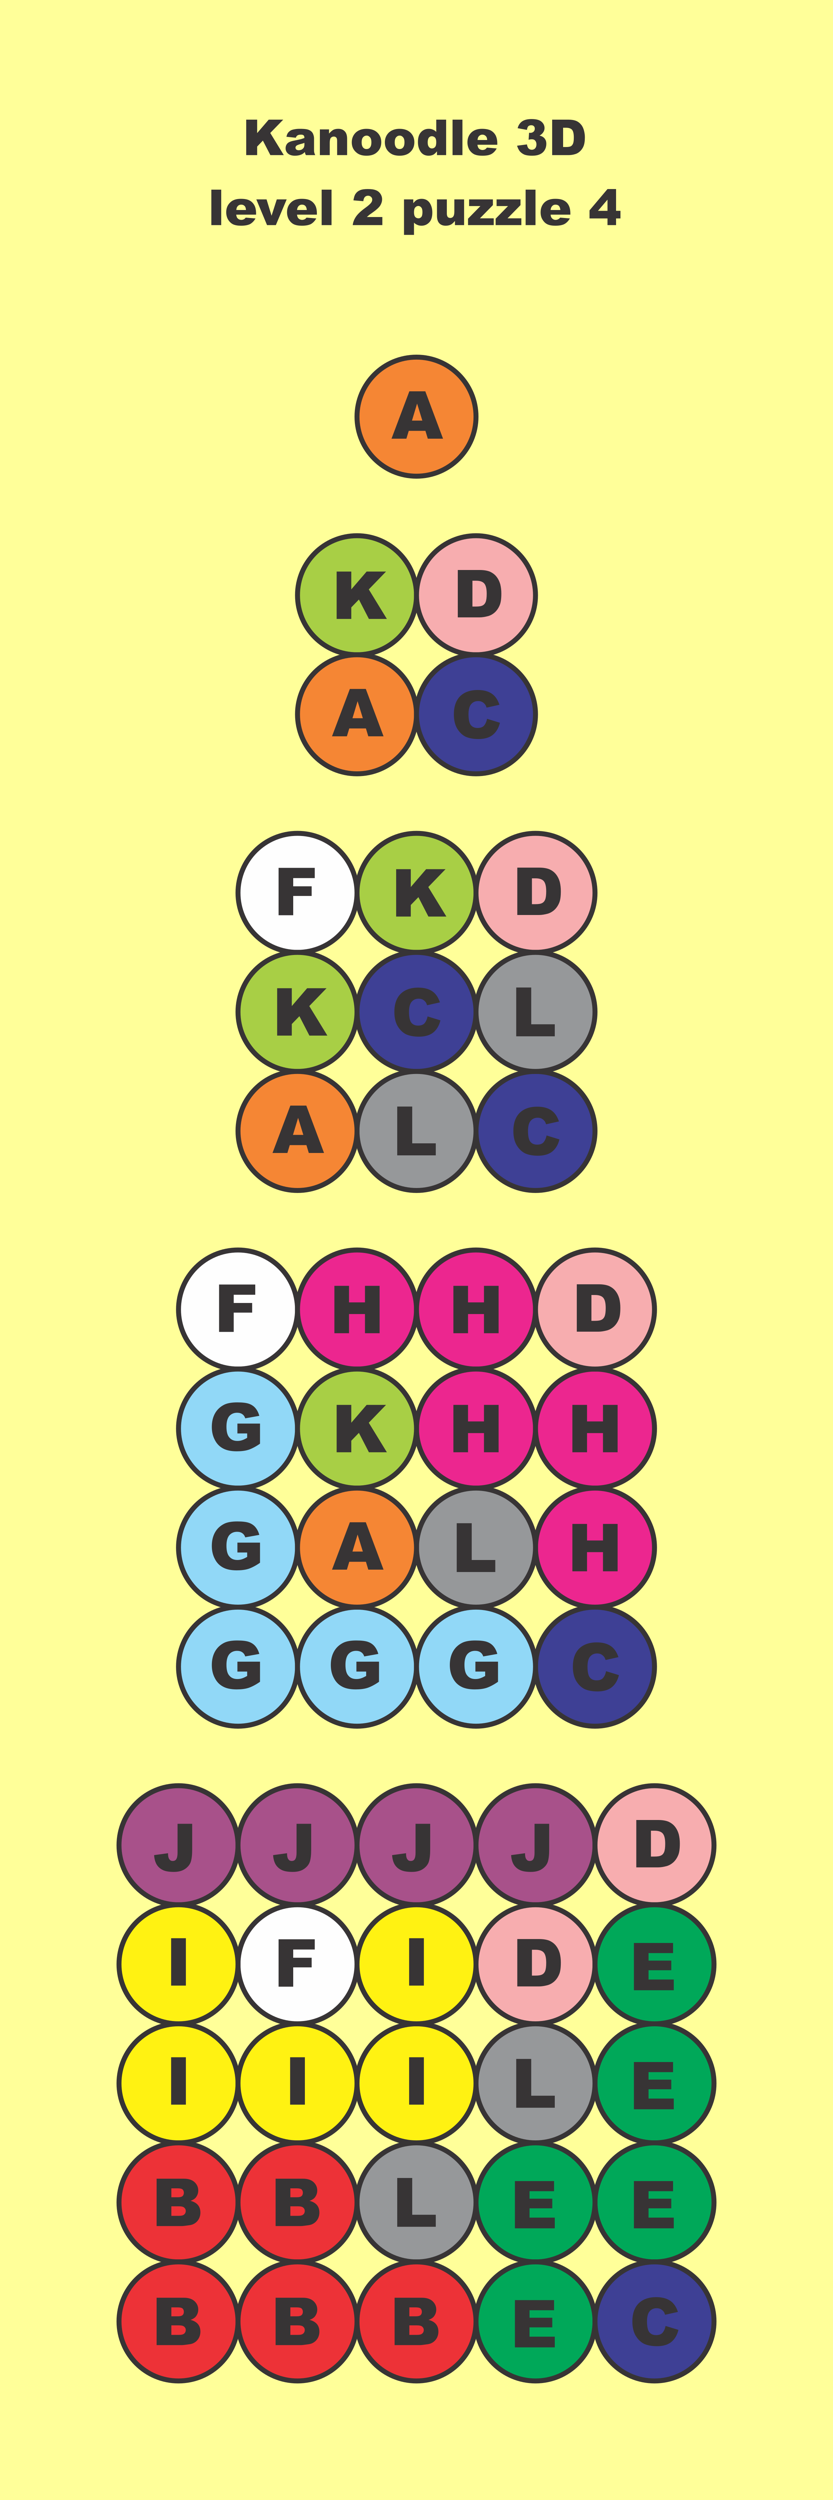 <?xml version="1.0" encoding="UTF-8"?>
<!DOCTYPE svg PUBLIC "-//W3C//DTD SVG 1.1//EN" "http://www.w3.org/Graphics/SVG/1.1/DTD/svg11.dtd">
<!-- Creator: CorelDRAW Home & Student X8 -->
<svg xmlns="http://www.w3.org/2000/svg" xml:space="preserve" width="7in" height="21in" version="1.1" shape-rendering="geometricPrecision" text-rendering="geometricPrecision" image-rendering="optimizeQuality" fill-rule="evenodd" clip-rule="evenodd"
viewBox="0 0 7000 21000"
 xmlns:xlink="http://www.w3.org/1999/xlink">
 <g id="Layer_x0020_1">
  <rect fill="#FFFF99" width="7000" height="21000"/>
  <polygon fill="#373435" fill-rule="nonzero" points="2069,1005 2161,1005 2161,1118 2258,1005 2380,1005 2271,1117 2385,1303 2272,1303 2209,1181 2161,1231 2161,1303 2069,1303 "/>
  <path id="1" fill="#373435" fill-rule="nonzero" d="M2486 1157l-79 -8c3,-14 7,-25 13,-33 6,-8 14,-15 24,-21 8,-4 18,-7 31,-9 14,-3 28,-4 44,-4 24,0 44,1 59,4 15,3 28,9 38,18 7,6 13,14 17,26 4,11 6,22 6,32l0 95c0,10 0,18 2,24 1,6 4,13 8,22l-78 0c-3,-5 -5,-9 -6,-12 -1,-3 -2,-8 -3,-14 -10,10 -21,18 -32,22 -15,6 -32,9 -51,9 -26,0 -45,-6 -59,-18 -13,-12 -20,-26 -20,-44 0,-16 5,-30 15,-41 9,-10 27,-18 53,-23 31,-6 51,-11 61,-13 9,-3 19,-6 29,-10 0,-10 -2,-18 -7,-22 -4,-4 -11,-6 -22,-6 -13,0 -23,2 -30,7 -5,3 -10,10 -13,19zm72 43c-12,5 -23,8 -36,11 -17,5 -27,9 -32,14 -4,4 -7,9 -7,15 0,7 3,12 7,16 5,4 11,6 20,6 9,0 18,-2 26,-6 8,-5 13,-10 17,-17 3,-6 5,-15 5,-25l0 -14z"/>
  <path id="2" fill="#373435" fill-rule="nonzero" d="M2688 1087l77 0 0 35c12,-14 24,-24 35,-31 12,-6 26,-9 43,-9 23,0 41,7 54,21 13,13 20,34 20,63l0 137 -84 0 0 -119c0,-13 -2,-23 -7,-28 -5,-6 -12,-9 -21,-9 -10,0 -18,4 -25,11 -6,8 -9,22 -9,41l0 104 -83 0 0 -216z"/>
  <path id="3" fill="#373435" fill-rule="nonzero" d="M2956 1196c0,-33 11,-60 33,-82 23,-21 53,-32 90,-32 44,0 76,13 98,38 18,20 27,45 27,75 0,33 -11,60 -33,81 -22,22 -52,32 -91,32 -35,0 -63,-8 -84,-26 -27,-22 -40,-51 -40,-86zm83 0c0,19 4,33 12,43 8,9 17,13 29,13 12,0 22,-4 29,-13 8,-9 12,-24 12,-44 0,-19 -4,-33 -12,-42 -8,-9 -17,-14 -28,-14 -12,0 -22,5 -30,14 -8,9 -12,24 -12,43z"/>
  <path id="4" fill="#373435" fill-rule="nonzero" d="M3234 1196c0,-33 11,-60 33,-82 23,-21 53,-32 90,-32 44,0 76,13 98,38 18,20 27,45 27,75 0,33 -11,60 -33,81 -22,22 -53,32 -91,32 -35,0 -63,-8 -84,-26 -27,-22 -40,-51 -40,-86zm83 0c0,19 4,33 12,43 7,9 17,13 29,13 12,0 22,-4 29,-13 8,-9 12,-24 12,-44 0,-19 -4,-33 -12,-42 -8,-9 -17,-14 -28,-14 -13,0 -22,5 -30,14 -8,9 -12,24 -12,43z"/>
  <path id="5" fill="#373435" fill-rule="nonzero" d="M3749 1005l0 298 -77 0 0 -32c-11,14 -21,23 -30,28 -12,6 -25,9 -40,9 -29,0 -52,-11 -67,-33 -16,-23 -23,-50 -23,-82 0,-36 8,-63 25,-82 17,-19 39,-29 66,-29 13,0 24,2 35,7 10,4 20,10 28,19l0 -103 83 0zm-83 189c0,-17 -3,-29 -10,-38 -8,-8 -17,-12 -28,-12 -9,0 -17,4 -24,12 -6,8 -10,21 -10,40 0,18 4,31 11,39 6,8 15,12 24,12 11,0 20,-4 27,-12 7,-8 10,-22 10,-41z"/>
  <polygon id="6" fill="#373435" fill-rule="nonzero" points="3803,1005 3886,1005 3886,1303 3803,1303 "/>
  <path id="7" fill="#373435" fill-rule="nonzero" d="M4179 1216l-167 0c2,13 5,23 11,30 8,9 19,14 32,14 8,0 16,-2 23,-6 4,-3 9,-8 14,-14l82 7c-12,22 -28,38 -45,47 -18,10 -43,14 -76,14 -29,0 -51,-4 -68,-12 -16,-8 -30,-21 -41,-38 -10,-18 -16,-39 -16,-62 0,-34 11,-62 33,-83 21,-20 51,-31 89,-31 31,0 56,5 74,14 18,10 31,23 41,41 9,18 14,41 14,69l0 10zm-85 -40c-1,-16 -5,-27 -13,-34 -7,-7 -16,-11 -27,-11 -13,0 -24,6 -32,16 -5,7 -8,16 -9,29l81 0z"/>
  <path id="8" fill="#373435" fill-rule="nonzero" d="M4428 1091l-78 -14c6,-25 19,-44 37,-57 19,-13 45,-20 79,-20 39,0 67,7 84,22 17,14 26,33 26,54 0,13 -4,25 -11,35 -7,11 -17,20 -31,28 11,3 20,6 26,10 10,6 18,14 23,24 6,10 8,22 8,36 0,17 -4,34 -13,50 -9,16 -22,28 -39,36 -18,9 -40,13 -68,13 -27,0 -48,-3 -64,-9 -16,-7 -28,-16 -39,-28 -10,-13 -17,-28 -23,-47l83 -11c3,17 8,29 15,35 7,7 16,10 26,10 11,0 21,-4 28,-12 7,-8 11,-19 11,-33 0,-14 -4,-24 -11,-32 -7,-8 -16,-11 -28,-11 -7,0 -16,1 -27,4l4 -59c5,1 8,1 11,1 10,0 19,-3 27,-10 7,-7 10,-15 10,-25 0,-9 -2,-16 -8,-21 -5,-6 -13,-8 -22,-8 -10,0 -18,3 -24,8 -6,6 -10,17 -12,31z"/>
  <path id="9" fill="#373435" fill-rule="nonzero" d="M4640 1005l137 0c27,0 49,4 66,11 16,7 30,18 41,32 11,13 18,29 23,47 5,19 8,38 8,58 0,32 -4,57 -11,74 -7,18 -18,33 -30,44 -13,12 -27,20 -42,24 -20,6 -38,8 -55,8l-137 0 0 -298zm92 68l0 162 23 0c19,0 33,-2 41,-6 8,-4 15,-12 19,-22 5,-11 7,-28 7,-52 0,-32 -5,-53 -15,-65 -11,-12 -28,-17 -52,-17l-23 0z"/>
  <polygon id="10" fill="#373435" fill-rule="nonzero" points="1776,1593 1859,1593 1859,1891 1776,1891 "/>
  <path id="11" fill="#373435" fill-rule="nonzero" d="M2152 1803l-167 0c2,14 5,24 11,30 8,9 19,14 32,14 8,0 16,-2 23,-6 4,-2 9,-7 14,-13l82 7c-12,22 -28,37 -45,47 -18,9 -43,14 -76,14 -29,0 -51,-4 -68,-12 -16,-8 -30,-21 -41,-39 -10,-17 -16,-38 -16,-62 0,-34 11,-61 33,-82 21,-21 51,-31 89,-31 31,0 56,4 74,14 18,9 31,23 41,41 9,17 14,40 14,69l0 9zm-85 -39c-1,-16 -5,-28 -13,-35 -7,-7 -16,-10 -27,-10 -13,0 -24,5 -32,16 -5,6 -8,16 -9,29l81 0z"/>
  <polygon id="12" fill="#373435" fill-rule="nonzero" points="2154,1675 2240,1675 2282,1812 2326,1675 2409,1675 2318,1891 2244,1891 "/>
  <path id="13" fill="#373435" fill-rule="nonzero" d="M2663 1803l-167 0c2,14 5,24 11,30 8,9 19,14 32,14 8,0 15,-2 23,-6 4,-2 9,-7 14,-13l82 7c-13,22 -28,37 -45,47 -18,9 -43,14 -76,14 -29,0 -51,-4 -68,-12 -16,-8 -30,-21 -41,-39 -10,-17 -16,-38 -16,-62 0,-34 11,-61 33,-82 21,-21 51,-31 89,-31 31,0 56,4 74,14 17,9 31,23 41,41 9,17 14,40 14,69l0 9zm-85 -39c-1,-16 -6,-28 -13,-35 -7,-7 -16,-10 -27,-10 -13,0 -24,5 -32,16 -5,6 -8,16 -10,29l82 0z"/>
  <polygon id="14" fill="#373435" fill-rule="nonzero" points="2703,1593 2786,1593 2786,1891 2703,1891 "/>
  <path id="15" fill="#373435" fill-rule="nonzero" d="M3213 1891l-249 0c3,-25 12,-48 26,-69 14,-22 41,-48 81,-77 25,-18 40,-32 47,-41 7,-9 10,-18 10,-27 0,-9 -3,-17 -10,-23 -7,-7 -15,-10 -25,-10 -11,0 -20,4 -26,10 -7,7 -12,19 -14,36l-83 -7c4,-23 9,-42 18,-55 9,-13 21,-23 37,-30 16,-7 38,-10 65,-10 30,0 52,3 69,10 16,6 28,16 38,30 9,14 14,29 14,46 0,19 -6,36 -16,53 -11,16 -30,34 -58,54 -17,12 -28,20 -34,24 -6,5 -12,11 -20,18l130 0 0 68z"/>
  <path id="16" fill="#373435" fill-rule="nonzero" d="M3395 1973l0 -298 78 0 0 32c11,-14 21,-23 30,-28 12,-6 25,-9 40,-9 29,0 51,11 67,33 15,22 23,49 23,82 0,36 -8,64 -25,82 -18,19 -39,29 -66,29 -13,0 -24,-2 -35,-7 -10,-4 -20,-10 -28,-19l0 103 -84 0zm84 -190c0,18 3,30 10,39 7,8 17,12 28,12 9,0 17,-4 24,-12 6,-8 9,-21 9,-40 0,-18 -3,-31 -10,-39 -6,-8 -15,-13 -24,-13 -11,0 -20,5 -27,13 -7,8 -10,22 -10,40z"/>
  <path id="17" fill="#373435" fill-rule="nonzero" d="M3900 1891l-77 0 0 -35c-12,14 -23,25 -35,31 -12,6 -26,9 -43,9 -23,0 -41,-7 -54,-21 -12,-13 -19,-34 -19,-63l0 -137 83 0 0 119c0,13 3,23 8,29 5,5 12,8 21,8 10,0 18,-4 24,-11 6,-8 10,-21 10,-41l0 -104 82 0 0 216z"/>
  <polygon id="18" fill="#373435" fill-rule="nonzero" points="3942,1675 4142,1675 4142,1723 4033,1834 4149,1834 4149,1891 3933,1891 3933,1837 4037,1731 3942,1731 "/>
  <polygon id="19" fill="#373435" fill-rule="nonzero" points="4173,1675 4374,1675 4374,1723 4265,1834 4381,1834 4381,1891 4165,1891 4165,1837 4269,1731 4173,1731 "/>
  <polygon id="20" fill="#373435" fill-rule="nonzero" points="4417,1593 4500,1593 4500,1891 4417,1891 "/>
  <path id="21" fill="#373435" fill-rule="nonzero" d="M4793 1803l-166 0c1,14 5,24 11,30 8,9 18,14 31,14 8,0 16,-2 23,-6 5,-2 10,-7 15,-13l82 7c-13,22 -28,37 -46,47 -17,9 -43,14 -76,14 -28,0 -51,-4 -67,-12 -17,-8 -30,-21 -41,-39 -11,-17 -16,-38 -16,-62 0,-34 11,-61 32,-82 22,-21 52,-31 90,-31 31,0 55,4 73,14 18,9 32,23 41,41 9,17 14,40 14,69l0 9zm-84 -39c-2,-16 -6,-28 -13,-35 -7,-7 -16,-10 -28,-10 -13,0 -23,5 -31,16 -5,6 -9,16 -10,29l82 0z"/>
  <path id="22" fill="#373435" fill-rule="nonzero" d="M5105 1835l-151 0 0 -68 151 -179 72 0 0 183 37 0 0 64 -37 0 0 56 -72 0 0 -56zm0 -64l0 -94 -80 94 80 0z"/>
  <g id="_579524064">
   <circle fill="#F58634" stroke="#373435" stroke-width="41.665" cx="3500" cy="3500" r="500"/>
   <path fill="#373435" fill-rule="nonzero" d="M3575 3619l-140 0 -20 66 -125 0 150 -398 134 0 149 398 -128 0 -20 -66zm-26 -86l-44 -143 -43 143 87 0z"/>
  </g>
  <g id="_579525528">
   <circle fill="#A8CF45" stroke="#373435" stroke-width="41.665" cx="3000" cy="5000" r="500"/>
   <polygon fill="#373435" fill-rule="nonzero" points="2829,4801 2952,4801 2952,4951 3081,4801 3244,4801 3099,4951 3251,5199 3100,5199 3016,5036 2952,5102 2952,5199 2829,5199 "/>
  </g>
  <g id="_579525504">
   <circle fill="#F7ADAF" stroke="#373435" stroke-width="41.665" cx="4000" cy="5000" r="500"/>
   <path fill="#373435" fill-rule="nonzero" d="M3847 4788l183 0c36,0 65,5 87,14 22,10 41,24 55,42 15,19 25,40 32,64 6,25 9,50 9,77 0,43 -4,76 -14,99 -10,24 -23,43 -40,59 -18,16 -36,26 -56,32 -27,7 -51,11 -73,11l-183 0 0 -398zm123 90l0 217 30 0c26,0 44,-3 55,-9 11,-5 20,-15 26,-29 6,-15 9,-38 9,-69 0,-43 -7,-71 -21,-87 -13,-15 -36,-23 -68,-23l-31 0z"/>
  </g>
  <g id="_579525408">
   <circle fill="#F58634" stroke="#373435" stroke-width="41.665" cx="3000" cy="6000" r="500"/>
   <path fill="#373435" fill-rule="nonzero" d="M3075 6119l-140 0 -20 66 -125 0 150 -398 134 0 149 398 -128 0 -20 -66zm-26 -86l-44 -143 -43 143 87 0z"/>
  </g>
  <g id="_579526392">
   <circle fill="#3E4095" stroke="#373435" stroke-width="41.665" cx="4000" cy="6000" r="500"/>
   <path fill="#373435" fill-rule="nonzero" d="M4093 6038l108 33c-7,30 -19,55 -34,75 -16,21 -35,36 -58,46 -23,10 -53,16 -88,16 -44,0 -79,-7 -107,-19 -27,-13 -51,-35 -71,-67 -19,-31 -29,-72 -29,-121 0,-66 17,-116 52,-152 35,-35 85,-53 149,-53 50,0 89,11 118,31 29,20 50,51 64,93l-108 24c-4,-12 -8,-21 -12,-26 -7,-9 -16,-17 -26,-22 -10,-5 -21,-7 -33,-7 -28,0 -49,11 -64,33 -11,17 -17,43 -17,78 0,44 7,75 20,91 13,16 32,24 56,24 24,0 42,-6 54,-19 12,-14 21,-33 26,-58z"/>
  </g>
  <g id="_579526680">
   <circle fill="#FEFEFE" stroke="#373435" stroke-width="41.665" cx="2500" cy="7500" r="500"/>
   <polygon fill="#373435" fill-rule="nonzero" points="2341,7290 2645,7290 2645,7376 2464,7376 2464,7445 2619,7445 2619,7526 2464,7526 2464,7688 2341,7688 "/>
  </g>
  <g id="_579527304">
   <circle fill="#A8CF45" stroke="#373435" stroke-width="41.665" cx="3500" cy="7500" r="500"/>
   <polygon fill="#373435" fill-rule="nonzero" points="3329,7301 3452,7301 3452,7451 3581,7301 3744,7301 3599,7451 3751,7699 3600,7699 3516,7536 3452,7602 3452,7699 3329,7699 "/>
  </g>
  <g id="_579527016">
   <circle fill="#A8CF45" stroke="#373435" stroke-width="41.665" cx="2500" cy="8500" r="500"/>
   <polygon fill="#373435" fill-rule="nonzero" points="2329,8301 2452,8301 2452,8451 2581,8301 2744,8301 2599,8451 2751,8699 2600,8699 2516,8536 2452,8602 2452,8699 2329,8699 "/>
  </g>
  <g id="_579528048">
   <circle fill="#F7ADAF" stroke="#373435" stroke-width="41.665" cx="4500" cy="7500" r="500"/>
   <path fill="#373435" fill-rule="nonzero" d="M4347 7288l183 0c36,0 65,5 87,14 22,10 41,24 55,42 15,19 25,40 32,64 6,25 9,50 9,77 0,43 -4,76 -14,99 -10,24 -23,43 -40,59 -18,16 -36,26 -56,32 -27,7 -51,11 -73,11l-183 0 0 -398zm123 90l0 217 30 0c26,0 44,-3 55,-9 11,-5 20,-15 26,-29 6,-15 9,-38 9,-69 0,-43 -7,-71 -21,-87 -13,-15 -36,-23 -68,-23l-31 0z"/>
  </g>
  <g id="_579528264">
   <circle fill="#3E4095" stroke="#373435" stroke-width="41.665" cx="3500" cy="8500" r="500"/>
   <path fill="#373435" fill-rule="nonzero" d="M3593 8538l108 33c-7,30 -19,55 -34,75 -16,21 -35,36 -58,46 -23,10 -53,16 -88,16 -44,0 -79,-7 -107,-19 -27,-13 -51,-35 -71,-67 -19,-31 -29,-72 -29,-121 0,-66 17,-116 52,-152 35,-35 85,-53 149,-53 50,0 89,11 118,31 29,20 50,51 64,93l-108 24c-4,-12 -8,-21 -12,-26 -7,-9 -16,-17 -26,-22 -10,-5 -21,-7 -33,-7 -28,0 -49,11 -64,33 -11,17 -17,43 -17,78 0,44 7,75 20,91 13,16 32,24 56,24 24,0 42,-6 54,-19 12,-14 21,-33 26,-58z"/>
  </g>
  <g id="_579528072">
   <circle fill="#3E4095" stroke="#373435" stroke-width="41.665" cx="4500" cy="9500" r="500"/>
   <path fill="#373435" fill-rule="nonzero" d="M4593 9538l108 33c-7,30 -19,55 -34,75 -16,21 -35,36 -58,46 -23,10 -53,16 -88,16 -44,0 -79,-7 -107,-19 -27,-13 -51,-35 -71,-67 -19,-31 -29,-72 -29,-121 0,-66 17,-116 52,-152 35,-35 85,-53 149,-53 50,0 89,11 118,31 29,20 50,51 64,93l-108 24c-4,-12 -8,-21 -12,-26 -7,-9 -16,-17 -26,-22 -10,-5 -21,-7 -33,-7 -28,0 -49,11 -64,33 -11,17 -17,43 -17,78 0,44 7,75 20,91 13,16 32,24 56,24 24,0 42,-6 54,-19 12,-14 21,-33 26,-58z"/>
  </g>
  <g id="_579528840">
   <circle fill="#96989A" stroke="#373435" stroke-width="41.665" cx="4500" cy="8500" r="500"/>
   <polygon fill="#373435" fill-rule="nonzero" points="4338,8295 4464,8295 4464,8604 4662,8604 4662,8705 4338,8705 "/>
  </g>
  <g id="_579528480">
   <circle fill="#96989A" stroke="#373435" stroke-width="41.665" cx="3500" cy="9500" r="500"/>
   <polygon fill="#373435" fill-rule="nonzero" points="3338,9295 3464,9295 3464,9604 3662,9604 3662,9705 3338,9705 "/>
  </g>
  <g id="_579529776">
   <circle fill="#F58634" stroke="#373435" stroke-width="41.665" cx="2500" cy="9500" r="500"/>
   <path fill="#373435" fill-rule="nonzero" d="M2575 9619l-140 0 -20 66 -125 0 150 -398 134 0 149 398 -128 0 -20 -66zm-26 -86l-44 -143 -43 143 87 0z"/>
  </g>
  <g id="_579529392">
   <circle fill="#FEFEFE" stroke="#373435" stroke-width="41.665" cx="2000" cy="11000" r="500"/>
   <polygon fill="#373435" fill-rule="nonzero" points="1841,10790 2145,10790 2145,10876 1964,10876 1964,10945 2119,10945 2119,11026 1964,11026 1964,11188 1841,11188 "/>
  </g>
  <g id="_579530136">
   <circle fill="#EC268F" stroke="#373435" stroke-width="41.665" cx="3000" cy="11000" r="500"/>
   <polygon fill="#373435" fill-rule="nonzero" points="2810,10801 2933,10801 2933,10940 3067,10940 3067,10801 3190,10801 3190,11199 3067,11199 3067,11038 2933,11038 2933,11199 2810,11199 "/>
  </g>
  <g id="_579530496">
   <circle fill="#EC268F" stroke="#373435" stroke-width="41.665" cx="4000" cy="11000" r="500"/>
   <polygon fill="#373435" fill-rule="nonzero" points="3810,10801 3933,10801 3933,10940 4067,10940 4067,10801 4190,10801 4190,11199 4067,11199 4067,11038 3933,11038 3933,11199 3810,11199 "/>
  </g>
  <g id="_579530592">
   <circle fill="#EC268F" stroke="#373435" stroke-width="41.665" cx="4000" cy="12000" r="500"/>
   <polygon fill="#373435" fill-rule="nonzero" points="3810,11801 3933,11801 3933,11940 4067,11940 4067,11801 4190,11801 4190,12199 4067,12199 4067,12038 3933,12038 3933,12199 3810,12199 "/>
  </g>
  <g id="_579530904">
   <circle fill="#EC268F" stroke="#373435" stroke-width="41.665" cx="5000" cy="12000" r="500"/>
   <polygon fill="#373435" fill-rule="nonzero" points="4810,11801 4933,11801 4933,11940 5067,11940 5067,11801 5190,11801 5190,12199 5067,12199 5067,12038 4933,12038 4933,12199 4810,12199 "/>
  </g>
  <g id="_579531192">
   <circle fill="#EC268F" stroke="#373435" stroke-width="41.665" cx="5000" cy="13000" r="500"/>
   <polygon fill="#373435" fill-rule="nonzero" points="4810,12801 4933,12801 4933,12940 5067,12940 5067,12801 5190,12801 5190,13199 5067,13199 5067,13038 4933,13038 4933,13199 4810,13199 "/>
  </g>
  <g id="_579532152">
   <circle fill="#F7ADAF" stroke="#373435" stroke-width="41.665" cx="5000" cy="11000" r="500"/>
   <path fill="#373435" fill-rule="nonzero" d="M4847 10788l183 0c36,0 65,5 87,14 22,10 41,24 55,42 15,19 25,40 32,64 6,25 9,50 9,77 0,43 -4,76 -14,99 -10,24 -23,43 -40,59 -18,16 -36,26 -56,32 -27,7 -51,11 -73,11l-183 0 0 -398zm123 90l0 217 30 0c26,0 44,-3 55,-9 11,-5 20,-15 26,-29 6,-15 9,-38 9,-69 0,-43 -7,-71 -21,-87 -13,-15 -36,-23 -68,-23l-31 0z"/>
  </g>
  <g id="_579531984">
   <circle fill="#96989A" stroke="#373435" stroke-width="41.665" cx="4000" cy="13000" r="500"/>
   <polygon fill="#373435" fill-rule="nonzero" points="3838,12795 3964,12795 3964,13104 4162,13104 4162,13205 3838,13205 "/>
  </g>
  <g id="_579532632">
   <circle fill="#3E4095" stroke="#373435" stroke-width="41.665" cx="5000" cy="14000" r="500"/>
   <path fill="#373435" fill-rule="nonzero" d="M5093 14038l108 33c-7,30 -19,55 -34,75 -16,21 -35,36 -58,46 -23,10 -53,16 -88,16 -44,0 -79,-7 -107,-19 -27,-13 -51,-35 -71,-67 -19,-31 -29,-72 -29,-121 0,-66 17,-116 52,-152 35,-35 85,-53 149,-53 50,0 89,11 118,31 29,20 50,51 64,93l-108 24c-4,-12 -8,-21 -12,-26 -7,-9 -16,-17 -26,-22 -10,-5 -21,-7 -33,-7 -28,0 -49,11 -64,33 -11,17 -17,43 -17,78 0,44 7,75 20,91 13,16 32,24 56,24 24,0 42,-6 54,-19 12,-14 21,-33 26,-58z"/>
  </g>
  <g id="_579532344">
   <circle fill="#91D8F7" stroke="#373435" stroke-width="41.665" cx="2000" cy="12000" r="500"/>
   <path fill="#373435" fill-rule="nonzero" d="M1995 12041l0 -83 190 0 0 169c-36,25 -69,42 -96,51 -28,9 -61,13 -100,13 -47,0 -86,-8 -115,-24 -30,-16 -53,-40 -69,-72 -17,-32 -25,-68 -25,-109 0,-44 9,-82 27,-114 18,-32 44,-56 78,-73 27,-13 64,-19 109,-19 44,0 77,4 99,12 22,8 40,20 54,37 14,17 25,38 32,64l-118 21c-5,-15 -13,-27 -25,-35 -11,-8 -26,-12 -44,-12 -27,0 -49,10 -65,28 -16,19 -24,49 -24,89 0,43 8,74 25,92 16,19 38,28 67,28 14,0 27,-2 39,-6 13,-4 27,-11 43,-20l0 -37 -82 0z"/>
  </g>
  <g id="_579532464">
   <circle fill="#91D8F7" stroke="#373435" stroke-width="41.665" cx="2000" cy="13000" r="500"/>
   <path fill="#373435" fill-rule="nonzero" d="M1995 13041l0 -83 190 0 0 169c-36,25 -69,42 -96,51 -28,9 -61,13 -100,13 -47,0 -86,-8 -115,-24 -30,-16 -53,-40 -69,-72 -17,-32 -25,-68 -25,-109 0,-44 9,-82 27,-114 18,-32 44,-56 78,-73 27,-13 64,-19 109,-19 44,0 77,4 99,12 22,8 40,20 54,37 14,17 25,38 32,64l-118 21c-5,-15 -13,-27 -25,-35 -11,-8 -26,-12 -44,-12 -27,0 -49,10 -65,28 -16,19 -24,49 -24,89 0,43 8,74 25,92 16,19 38,28 67,28 14,0 27,-2 39,-6 13,-4 27,-11 43,-20l0 -37 -82 0z"/>
  </g>
  <g id="_579533232">
   <circle fill="#91D8F7" stroke="#373435" stroke-width="41.665" cx="2000" cy="14000" r="500"/>
   <path fill="#373435" fill-rule="nonzero" d="M1995 14041l0 -83 190 0 0 169c-36,25 -69,42 -96,51 -28,9 -61,13 -100,13 -47,0 -86,-8 -115,-24 -30,-16 -53,-40 -69,-72 -17,-32 -25,-68 -25,-109 0,-44 9,-82 27,-114 18,-32 44,-56 78,-73 27,-13 64,-19 109,-19 44,0 77,4 99,12 22,8 40,20 54,37 14,17 25,38 32,64l-118 21c-5,-15 -13,-27 -25,-35 -11,-8 -26,-12 -44,-12 -27,0 -49,10 -65,28 -16,19 -24,49 -24,89 0,43 8,74 25,92 16,19 38,28 67,28 14,0 27,-2 39,-6 13,-4 27,-11 43,-20l0 -37 -82 0z"/>
  </g>
  <g id="_579533496">
   <circle fill="#91D8F7" stroke="#373435" stroke-width="41.665" cx="3000" cy="14000" r="500"/>
   <path fill="#373435" fill-rule="nonzero" d="M2995 14041l0 -83 190 0 0 169c-36,25 -69,42 -96,51 -28,9 -61,13 -100,13 -47,0 -86,-8 -115,-24 -30,-16 -53,-40 -69,-72 -17,-32 -25,-68 -25,-109 0,-44 9,-82 27,-114 18,-32 44,-56 78,-73 27,-13 64,-19 109,-19 44,0 77,4 99,12 22,8 40,20 54,37 14,17 25,38 32,64l-118 21c-5,-15 -13,-27 -25,-35 -11,-8 -26,-12 -44,-12 -27,0 -49,10 -65,28 -16,19 -24,49 -24,89 0,43 8,74 25,92 16,19 38,28 67,28 14,0 27,-2 39,-6 13,-4 27,-11 43,-20l0 -37 -82 0z"/>
  </g>
  <g id="_579534024">
   <circle fill="#91D8F7" stroke="#373435" stroke-width="41.665" cx="4000" cy="14000" r="500"/>
   <path fill="#373435" fill-rule="nonzero" d="M3995 14041l0 -83 190 0 0 169c-36,25 -69,42 -96,51 -28,9 -61,13 -100,13 -47,0 -86,-8 -115,-24 -30,-16 -53,-40 -69,-72 -17,-32 -25,-68 -25,-109 0,-44 9,-82 27,-114 18,-32 44,-56 78,-73 27,-13 64,-19 109,-19 44,0 77,4 99,12 22,8 40,20 54,37 14,17 25,38 32,64l-118 21c-5,-15 -13,-27 -25,-35 -11,-8 -26,-12 -44,-12 -27,0 -49,10 -65,28 -16,19 -24,49 -24,89 0,43 8,74 25,92 16,19 38,28 67,28 14,0 27,-2 39,-6 13,-4 27,-11 43,-20l0 -37 -82 0z"/>
  </g>
  <g id="_579533952">
   <circle fill="#A8CF45" stroke="#373435" stroke-width="41.665" cx="3000" cy="12000" r="500"/>
   <polygon fill="#373435" fill-rule="nonzero" points="2829,11801 2952,11801 2952,11951 3081,11801 3244,11801 3099,11951 3251,12199 3100,12199 3016,12036 2952,12102 2952,12199 2829,12199 "/>
  </g>
  <g id="_579534168">
   <circle fill="#F58634" stroke="#373435" stroke-width="41.665" cx="3000" cy="13000" r="500"/>
   <path fill="#373435" fill-rule="nonzero" d="M3075 13119l-140 0 -20 66 -125 0 150 -398 134 0 149 398 -128 0 -20 -66zm-26 -86l-44 -143 -43 143 87 0z"/>
  </g>
  <g id="_579534696">
   <circle fill="#A8518A" stroke="#373435" stroke-width="41.665" cx="1500" cy="15500" r="500"/>
   <path fill="#373435" fill-rule="nonzero" d="M1492 15320l123 0 0 216c0,45 -4,80 -12,104 -8,23 -24,43 -49,60 -24,16 -55,24 -93,24 -40,0 -71,-5 -93,-16 -23,-11 -40,-27 -52,-47 -12,-21 -19,-47 -21,-78l117 -16c0,18 2,31 5,39 3,9 8,15 15,21 4,3 11,5 20,5 13,0 24,-5 30,-16 6,-10 10,-27 10,-51l0 -245z"/>
  </g>
  <g id="_579534624">
   <circle fill="#A8518A" stroke="#373435" stroke-width="41.665" cx="2500" cy="15500" r="500"/>
   <path fill="#373435" fill-rule="nonzero" d="M2492 15320l123 0 0 216c0,45 -4,80 -12,104 -8,23 -24,43 -49,60 -24,16 -55,24 -93,24 -40,0 -71,-5 -93,-16 -23,-11 -40,-27 -52,-47 -12,-21 -19,-47 -21,-78l117 -16c0,18 2,31 5,39 3,9 8,15 15,21 4,3 11,5 20,5 13,0 24,-5 30,-16 6,-10 10,-27 10,-51l0 -245z"/>
  </g>
  <g id="_579535464">
   <circle fill="#A8518A" stroke="#373435" stroke-width="41.665" cx="3500" cy="15500" r="500"/>
   <path fill="#373435" fill-rule="nonzero" d="M3492 15320l123 0 0 216c0,45 -4,80 -12,104 -8,23 -24,43 -49,60 -24,16 -55,24 -93,24 -40,0 -71,-5 -93,-16 -23,-11 -40,-27 -52,-47 -12,-21 -19,-47 -21,-78l117 -16c0,18 2,31 5,39 3,9 8,15 15,21 4,3 11,5 20,5 13,0 24,-5 30,-16 6,-10 10,-27 10,-51l0 -245z"/>
  </g>
  <g id="_579535824">
   <circle fill="#A8518A" stroke="#373435" stroke-width="41.665" cx="4500" cy="15500" r="500"/>
   <path fill="#373435" fill-rule="nonzero" d="M4492 15320l123 0 0 216c0,45 -4,80 -12,104 -8,23 -24,43 -49,60 -24,16 -55,24 -93,24 -40,0 -71,-5 -93,-16 -23,-11 -40,-27 -52,-47 -12,-21 -19,-47 -21,-78l117 -16c0,18 2,31 5,39 3,9 8,15 15,21 4,3 11,5 20,5 13,0 24,-5 30,-16 6,-10 10,-27 10,-51l0 -245z"/>
  </g>
  <g id="_579535368">
   <circle fill="#F7ADAF" stroke="#373435" stroke-width="41.665" cx="5500" cy="15500" r="500"/>
   <path fill="#373435" fill-rule="nonzero" d="M5347 15288l183 0c36,0 65,5 87,14 22,10 41,24 55,42 15,19 25,40 32,64 6,25 9,50 9,77 0,43 -4,76 -14,99 -10,24 -23,43 -40,59 -18,16 -36,26 -56,32 -27,7 -51,11 -73,11l-183 0 0 -398zm123 90l0 217 30 0c26,0 44,-3 55,-9 11,-5 20,-15 26,-29 6,-15 9,-38 9,-69 0,-43 -7,-71 -21,-87 -13,-15 -36,-23 -68,-23l-31 0z"/>
  </g>
  <g id="_579536736">
   <circle fill="#F7ADAF" stroke="#373435" stroke-width="41.665" cx="4500" cy="16500" r="500"/>
   <path fill="#373435" fill-rule="nonzero" d="M4347 16288l183 0c36,0 65,5 87,14 22,10 41,24 55,42 15,19 25,40 32,64 6,25 9,50 9,77 0,43 -4,76 -14,99 -10,24 -23,43 -40,59 -18,16 -36,26 -56,32 -27,7 -51,11 -73,11l-183 0 0 -398zm123 90l0 217 30 0c26,0 44,-3 55,-9 11,-5 20,-15 26,-29 6,-15 9,-38 9,-69 0,-43 -7,-71 -21,-87 -13,-15 -36,-23 -68,-23l-31 0z"/>
  </g>
  <g id="_579536136">
   <circle fill="#00A859" stroke="#373435" stroke-width="41.665" cx="5500" cy="16500" r="500"/>
   <polygon fill="#373435" fill-rule="nonzero" points="5327,16321 5656,16321 5656,16406 5450,16406 5450,16469 5641,16469 5641,16550 5450,16550 5450,16628 5662,16628 5662,16718 5327,16718 "/>
  </g>
  <g id="_579537480">
   <circle fill="#00A859" stroke="#373435" stroke-width="41.665" cx="5500" cy="17500" r="500"/>
   <polygon fill="#373435" fill-rule="nonzero" points="5327,17321 5656,17321 5656,17406 5450,17406 5450,17469 5641,17469 5641,17550 5450,17550 5450,17628 5662,17628 5662,17718 5327,17718 "/>
  </g>
  <g id="_579537024">
   <circle fill="#00A859" stroke="#373435" stroke-width="41.665" cx="5500" cy="18500" r="500"/>
   <polygon fill="#373435" fill-rule="nonzero" points="5327,18321 5656,18321 5656,18406 5450,18406 5450,18469 5641,18469 5641,18550 5450,18550 5450,18628 5662,18628 5662,18718 5327,18718 "/>
  </g>
  <g id="_579537840">
   <circle fill="#00A859" stroke="#373435" stroke-width="41.665" cx="4500" cy="18500" r="500"/>
   <polygon fill="#373435" fill-rule="nonzero" points="4327,18321 4656,18321 4656,18406 4450,18406 4450,18469 4641,18469 4641,18550 4450,18550 4450,18628 4662,18628 4662,18718 4327,18718 "/>
  </g>
  <g id="_579537912">
   <circle fill="#00A859" stroke="#373435" stroke-width="41.665" cx="4500" cy="19500" r="500"/>
   <polygon fill="#373435" fill-rule="nonzero" points="4327,19321 4656,19321 4656,19406 4450,19406 4450,19469 4641,19469 4641,19550 4450,19550 4450,19628 4662,19628 4662,19718 4327,19718 "/>
  </g>
  <g id="_579538248">
   <circle fill="#3E4095" stroke="#373435" stroke-width="41.665" cx="5500" cy="19500" r="500"/>
   <path fill="#373435" fill-rule="nonzero" d="M5593 19538l108 33c-7,30 -19,55 -34,75 -16,21 -35,36 -58,46 -23,10 -53,16 -88,16 -44,0 -79,-7 -107,-19 -27,-13 -51,-35 -71,-67 -19,-31 -29,-72 -29,-121 0,-66 17,-116 52,-152 35,-35 85,-53 149,-53 50,0 89,11 118,31 29,20 50,51 64,93l-108 24c-4,-12 -8,-21 -12,-26 -7,-9 -16,-17 -26,-22 -10,-5 -21,-7 -33,-7 -28,0 -49,11 -64,33 -11,17 -17,43 -17,78 0,44 7,75 20,91 13,16 32,24 56,24 24,0 42,-6 54,-19 12,-14 21,-33 26,-58z"/>
  </g>
  <g id="_579538560">
   <circle fill="#96989A" stroke="#373435" stroke-width="41.665" cx="4500" cy="17500" r="500"/>
   <polygon fill="#373435" fill-rule="nonzero" points="4338,17295 4464,17295 4464,17604 4662,17604 4662,17705 4338,17705 "/>
  </g>
  <g id="_579538896">
   <circle fill="#96989A" stroke="#373435" stroke-width="41.665" cx="3500" cy="18500" r="500"/>
   <polygon fill="#373435" fill-rule="nonzero" points="3338,18295 3464,18295 3464,18604 3662,18604 3662,18705 3338,18705 "/>
  </g>
  <g id="_579539640">
   <circle fill="#FEFEFE" stroke="#373435" stroke-width="41.665" cx="2500" cy="16500" r="500"/>
   <polygon fill="#373435" fill-rule="nonzero" points="2341,16290 2645,16290 2645,16376 2464,16376 2464,16445 2619,16445 2619,16526 2464,16526 2464,16688 2341,16688 "/>
  </g>
  <g id="_579539664">
   <circle fill="#FFF212" stroke="#373435" stroke-width="41.665" cx="1500" cy="16500" r="500"/>
   <polygon fill="#373435" fill-rule="nonzero" points="1438,16281 1562,16281 1562,16679 1438,16679 "/>
  </g>
  <g id="_579540048">
   <circle fill="#FFF212" stroke="#373435" stroke-width="41.665" cx="1500" cy="17500" r="500"/>
   <polygon fill="#373435" fill-rule="nonzero" points="1438,17281 1562,17281 1562,17679 1438,17679 "/>
  </g>
  <g id="_579540264">
   <circle fill="#FFF212" stroke="#373435" stroke-width="41.665" cx="2500" cy="17500" r="500"/>
   <polygon fill="#373435" fill-rule="nonzero" points="2438,17281 2562,17281 2562,17679 2438,17679 "/>
  </g>
  <g id="_579540648">
   <circle fill="#FFF212" stroke="#373435" stroke-width="41.665" cx="3500" cy="17500" r="500"/>
   <polygon fill="#373435" fill-rule="nonzero" points="3438,17281 3562,17281 3562,17679 3438,17679 "/>
  </g>
  <g id="_579540912">
   <circle fill="#FFF212" stroke="#373435" stroke-width="41.665" cx="3500" cy="16500" r="500"/>
   <polygon fill="#373435" fill-rule="nonzero" points="3438,16281 3562,16281 3562,16679 3438,16679 "/>
  </g>
  <g id="_579541248">
   <circle fill="#ED3237" stroke="#373435" stroke-width="41.665" cx="1500" cy="18500" r="500"/>
   <path fill="#373435" fill-rule="nonzero" d="M1316 18301l230 0c39,0 68,10 89,29 20,19 31,42 31,70 0,24 -8,44 -22,61 -10,11 -25,20 -43,26 28,7 49,19 63,36 13,16 20,37 20,63 0,20 -5,39 -14,55 -10,17 -23,30 -40,39 -10,6 -26,11 -47,13 -27,4 -46,6 -55,6l-212 0 0 -398zm124 156l54 0c19,0 32,-3 40,-10 7,-6 11,-16 11,-28 0,-12 -4,-21 -11,-28 -8,-6 -21,-9 -40,-9l-54 0 0 75zm0 156l63 0c21,0 36,-3 45,-11 8,-7 13,-17 13,-30 0,-12 -5,-21 -13,-28 -9,-8 -24,-11 -46,-11l-62 0 0 80z"/>
  </g>
  <g id="_579542088">
   <circle fill="#ED3237" stroke="#373435" stroke-width="41.665" cx="1500" cy="19500" r="500"/>
   <path fill="#373435" fill-rule="nonzero" d="M1316 19301l230 0c39,0 68,10 89,29 20,19 31,42 31,70 0,24 -8,44 -22,61 -10,11 -25,20 -43,26 28,7 49,19 63,36 13,16 20,37 20,63 0,20 -5,39 -14,55 -10,17 -23,30 -40,39 -10,6 -26,11 -47,13 -27,4 -46,6 -55,6l-212 0 0 -398zm124 156l54 0c19,0 32,-3 40,-10 7,-6 11,-16 11,-28 0,-12 -4,-21 -11,-28 -8,-6 -21,-9 -40,-9l-54 0 0 75zm0 156l63 0c21,0 36,-3 45,-11 8,-7 13,-17 13,-30 0,-12 -5,-21 -13,-28 -9,-8 -24,-11 -46,-11l-62 0 0 80z"/>
  </g>
  <g id="_579541704">
   <circle fill="#ED3237" stroke="#373435" stroke-width="41.665" cx="2500" cy="18500" r="500"/>
   <path fill="#373435" fill-rule="nonzero" d="M2316 18301l230 0c39,0 68,10 89,29 20,19 31,42 31,70 0,24 -8,44 -22,61 -10,11 -25,20 -43,26 28,7 49,19 63,36 13,16 20,37 20,63 0,20 -5,39 -14,55 -10,17 -23,30 -40,39 -10,6 -26,11 -47,13 -27,4 -46,6 -55,6l-212 0 0 -398zm124 156l54 0c19,0 32,-3 40,-10 7,-6 11,-16 11,-28 0,-12 -4,-21 -11,-28 -8,-6 -21,-9 -40,-9l-54 0 0 75zm0 156l63 0c21,0 36,-3 45,-11 8,-7 13,-17 13,-30 0,-12 -5,-21 -13,-28 -9,-8 -24,-11 -46,-11l-62 0 0 80z"/>
  </g>
  <g id="_579541824">
   <circle fill="#ED3237" stroke="#373435" stroke-width="41.665" cx="2500" cy="19500" r="500"/>
   <path fill="#373435" fill-rule="nonzero" d="M2316 19301l230 0c39,0 68,10 89,29 20,19 31,42 31,70 0,24 -8,44 -22,61 -10,11 -25,20 -43,26 28,7 49,19 63,36 13,16 20,37 20,63 0,20 -5,39 -14,55 -10,17 -23,30 -40,39 -10,6 -26,11 -47,13 -27,4 -46,6 -55,6l-212 0 0 -398zm124 156l54 0c19,0 32,-3 40,-10 7,-6 11,-16 11,-28 0,-12 -4,-21 -11,-28 -8,-6 -21,-9 -40,-9l-54 0 0 75zm0 156l63 0c21,0 36,-3 45,-11 8,-7 13,-17 13,-30 0,-12 -5,-21 -13,-28 -9,-8 -24,-11 -46,-11l-62 0 0 80z"/>
  </g>
  <g id="_579542208">
   <circle fill="#ED3237" stroke="#373435" stroke-width="41.665" cx="3500" cy="19500" r="500"/>
   <path fill="#373435" fill-rule="nonzero" d="M3316 19301l230 0c39,0 68,10 89,29 20,19 31,42 31,70 0,24 -8,44 -22,61 -10,11 -25,20 -43,26 28,7 49,19 63,36 13,16 20,37 20,63 0,20 -5,39 -14,55 -10,17 -23,30 -40,39 -10,6 -26,11 -47,13 -27,4 -46,6 -55,6l-212 0 0 -398zm124 156l54 0c19,0 32,-3 40,-10 7,-6 11,-16 11,-28 0,-12 -4,-21 -11,-28 -8,-6 -21,-9 -40,-9l-54 0 0 75zm0 156l63 0c21,0 36,-3 45,-11 8,-7 13,-17 13,-30 0,-12 -5,-21 -13,-28 -9,-8 -24,-11 -46,-11l-62 0 0 80z"/>
  </g>
 </g>
</svg>

